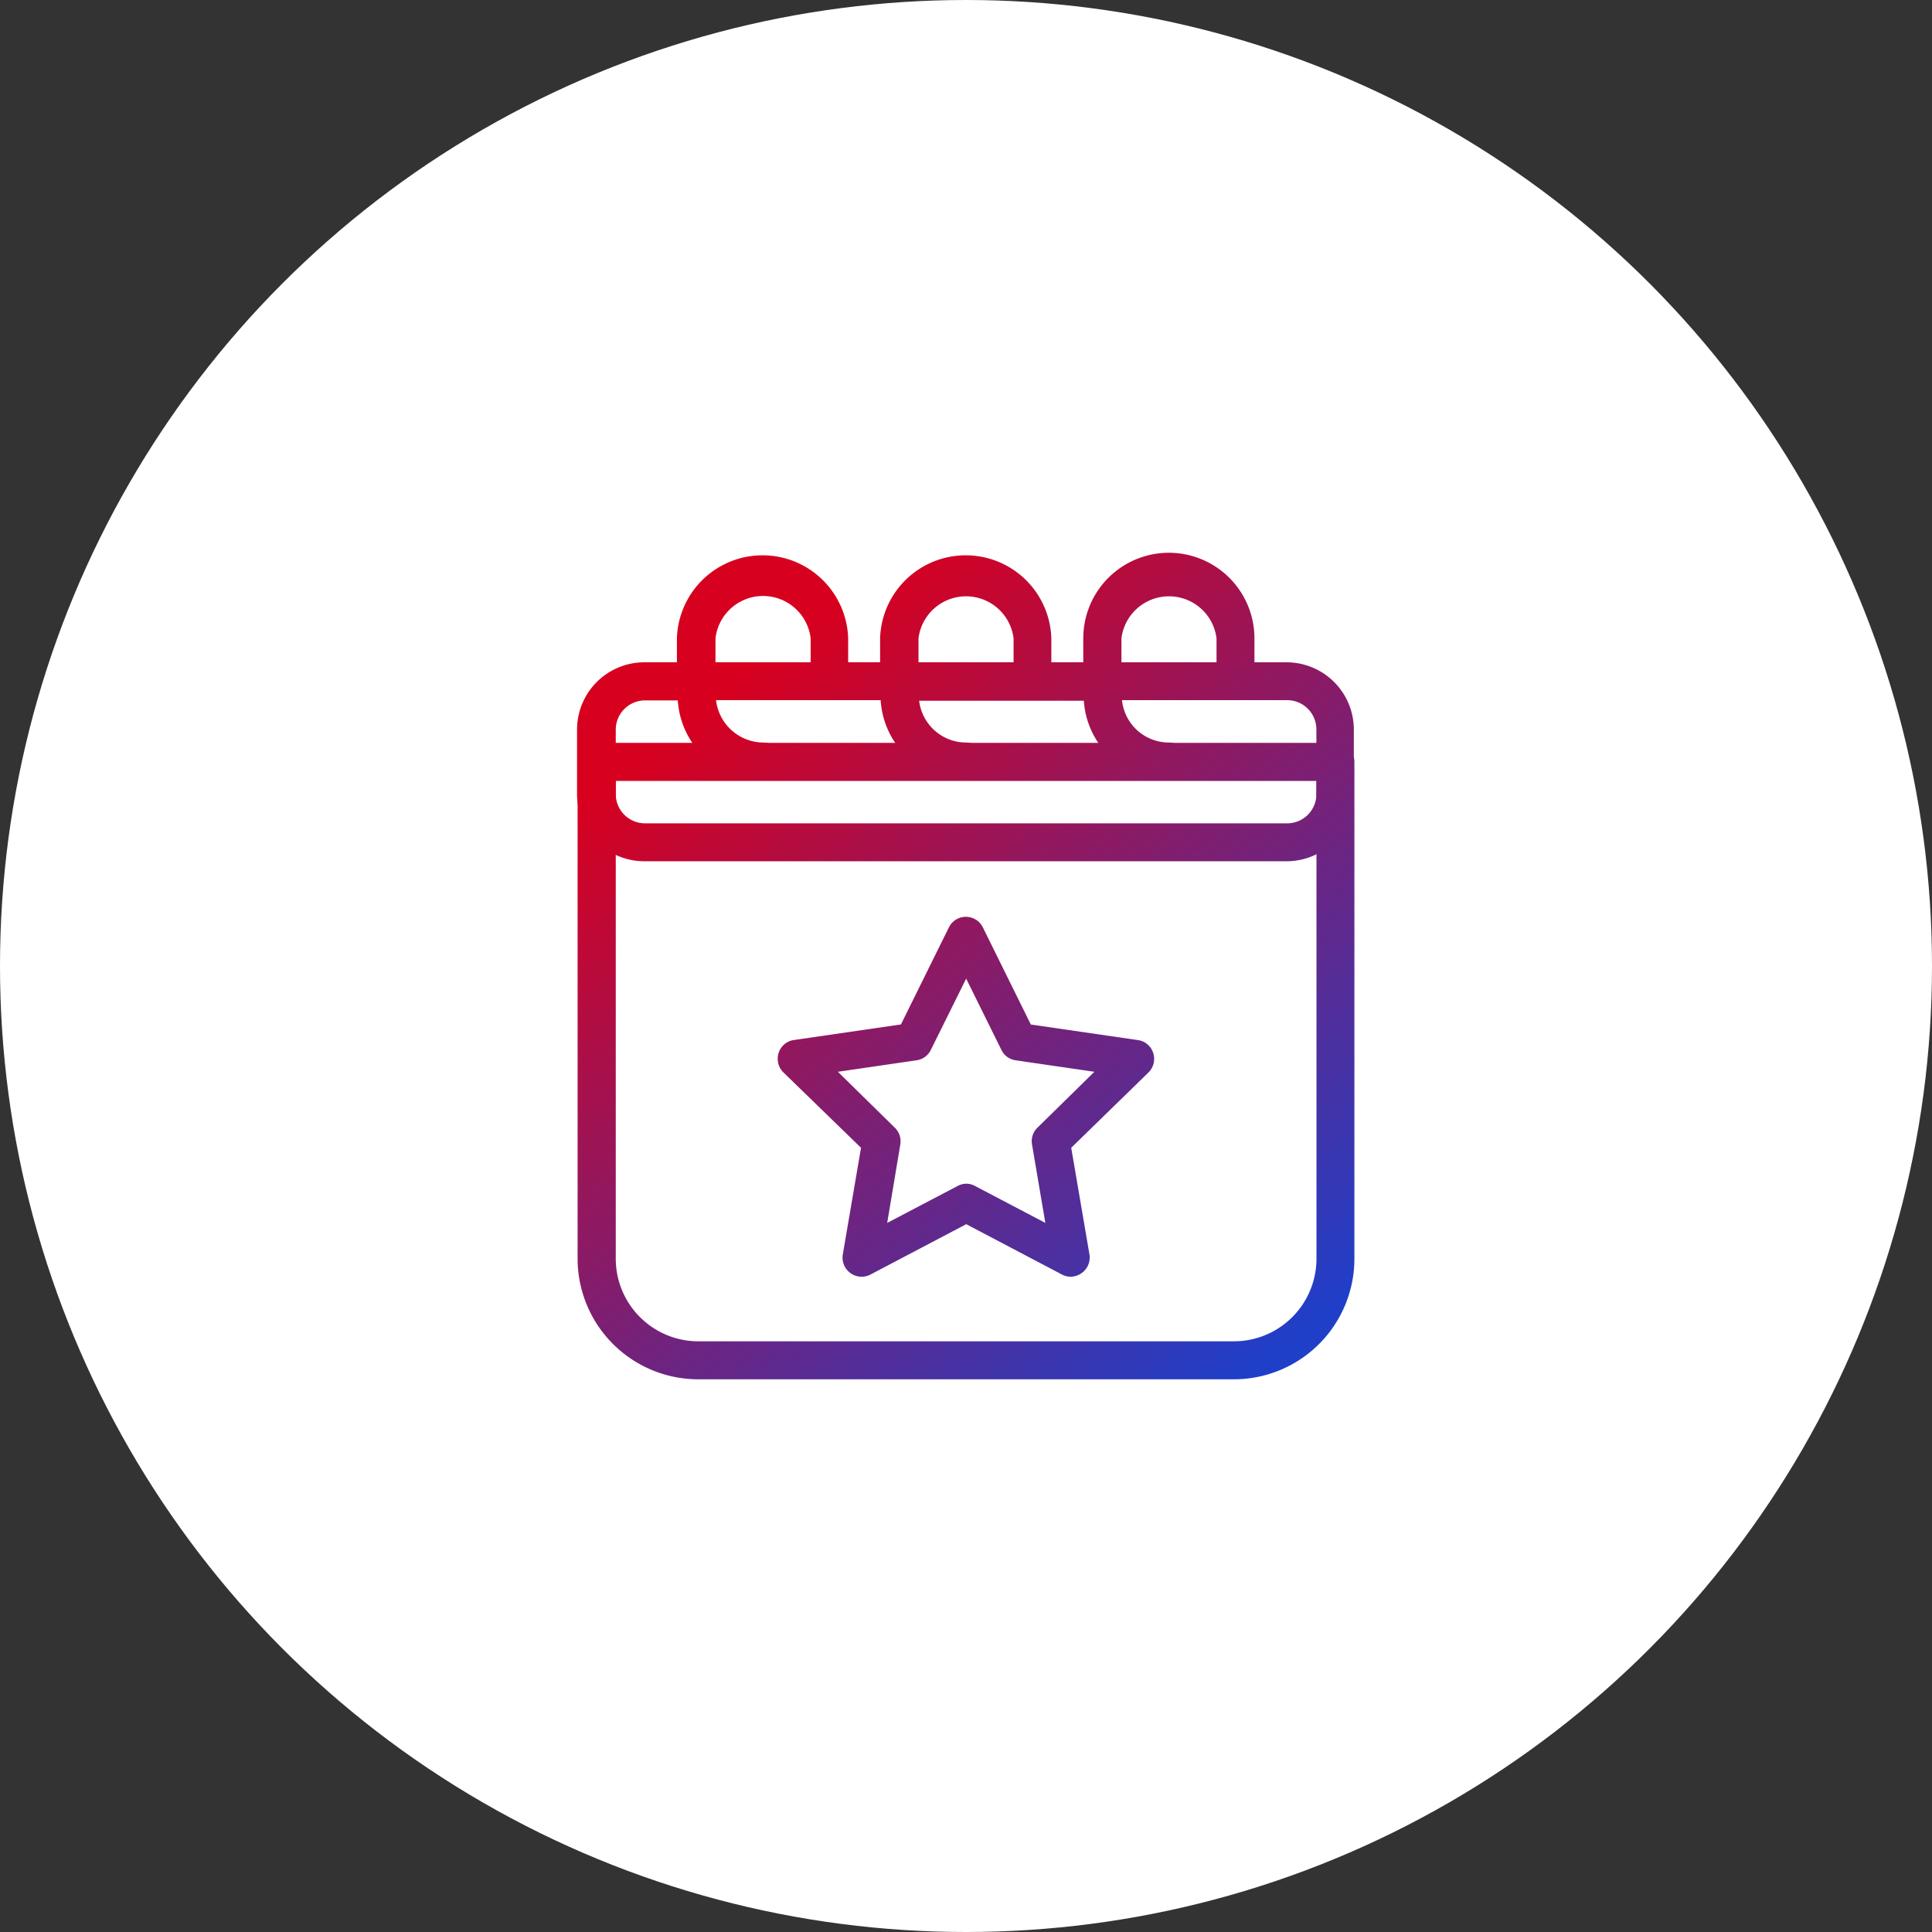 <?xml version="1.0" encoding="UTF-8"?> <svg xmlns="http://www.w3.org/2000/svg" xmlns:xlink="http://www.w3.org/1999/xlink" id="Слой_1" data-name="Слой 1" viewBox="0 0 242 242"><rect x="0" y="0" width="242" height="242" fill="#333333" stroke="none"/><defs><style>.cls-1{fill:#fff;}.cls-2{fill:url(#Безымянный_градиент_7);}.cls-3{fill:url(#Безымянный_градиент_8);}.cls-4{fill:url(#Безымянный_градиент_6);}</style><linearGradient id="Безымянный_градиент_7" x1="568.88" y1="319.29" x2="716.98" y2="507.66" gradientUnits="userSpaceOnUse"><stop offset="0" stop-color="#d7001f"></stop><stop offset="0.45" stop-color="#1f3fc9"></stop></linearGradient><linearGradient id="Безымянный_градиент_8" x1="563.46" y1="323.56" x2="711.56" y2="511.93" xlink:href="#Безымянный_градиент_7"></linearGradient><linearGradient id="Безымянный_градиент_6" x1="585.08" y1="306.56" x2="733.18" y2="494.93" xlink:href="#Безымянный_градиент_7"></linearGradient></defs><circle class="cls-1" cx="121" cy="121" r="121"></circle><path class="cls-2" d="M634.43,404H567.32a15.12,15.12,0,0,1-15.1-15.09V326.67a2.4,2.4,0,0,1,2.39-2.39h92.54a2.39,2.39,0,0,1,2.37,2.39V388.9A15.1,15.1,0,0,1,634.43,404ZM557,329.05V388.9a10.35,10.35,0,0,0,10.33,10.34h67.11a10.35,10.35,0,0,0,10.33-10.34V329.05Z" transform="translate(-479.87 -231.23)"></path><path class="cls-3" d="M614,391.15a2.27,2.27,0,0,1-1.1-.27l-12-6.31-12,6.31a2.39,2.39,0,0,1-3.46-2.52L587.72,375,578,365.56a2.4,2.4,0,0,1-.6-2.44,2.33,2.33,0,0,1,1.92-1.62l13.4-1.95,6-12.14a2.37,2.37,0,0,1,4.27,0l6,12.15,13.41,1.95a2.34,2.34,0,0,1,1.92,1.62,2.38,2.38,0,0,1-.6,2.44L614.05,375l2.28,13.34a2.38,2.38,0,0,1-.94,2.33A2.45,2.45,0,0,1,614,391.15ZM600.89,379.5a2.28,2.28,0,0,1,1.1.28l8.82,4.63-1.67-9.82a2.36,2.36,0,0,1,.68-2.11l7.13-7-9.87-1.44a2.34,2.34,0,0,1-1.78-1.31l-4.41-8.92-4.42,8.92a2.34,2.34,0,0,1-1.79,1.31l-9.86,1.44,7.13,7a2.37,2.37,0,0,1,.69,2.11L591,384.41l8.83-4.63A2.26,2.26,0,0,1,600.89,379.5Z" transform="translate(-479.87 -231.23)"></path><path class="cls-4" d="M641.11,314.19H637v-3a10.72,10.72,0,1,0-21.44,0v3h-4v-3a10.73,10.73,0,0,0-21.45,0v3h-4v-3a10.73,10.73,0,0,0-21.45,0v3h-4.09a8.43,8.43,0,0,0-8.42,8.43v8.08a8.42,8.42,0,0,0,8.42,8.41h80.47a8.42,8.42,0,0,0,8.41-8.41v-8.08A8.43,8.43,0,0,0,641.11,314.19Zm-20.77-3a6,6,0,0,1,11.91,0v3H620.34Zm-25.42,0a6,6,0,0,1,11.91,0v3H594.92Zm-25.43,0a6,6,0,0,1,11.92,0v3H569.49Zm75.27,19.52a3.66,3.66,0,0,1-3.65,3.65H560.64A3.66,3.66,0,0,1,557,330.7v-8.08a3.67,3.67,0,0,1,3.65-3.66h4.12A10.73,10.73,0,0,0,575.46,329a2.38,2.38,0,0,0,0-4.76,6,6,0,0,1-5.9-5.31h20.62A10.73,10.73,0,0,0,600.87,329a2.38,2.38,0,0,0,0-4.76A5.94,5.94,0,0,1,595,319h20.63A10.71,10.71,0,0,0,626.3,329a2.38,2.38,0,1,0,0-4.76,5.91,5.91,0,0,1-5.89-5.31h20.7a3.67,3.67,0,0,1,3.65,3.66Z" transform="translate(-479.87 -231.23)"></path></svg> 